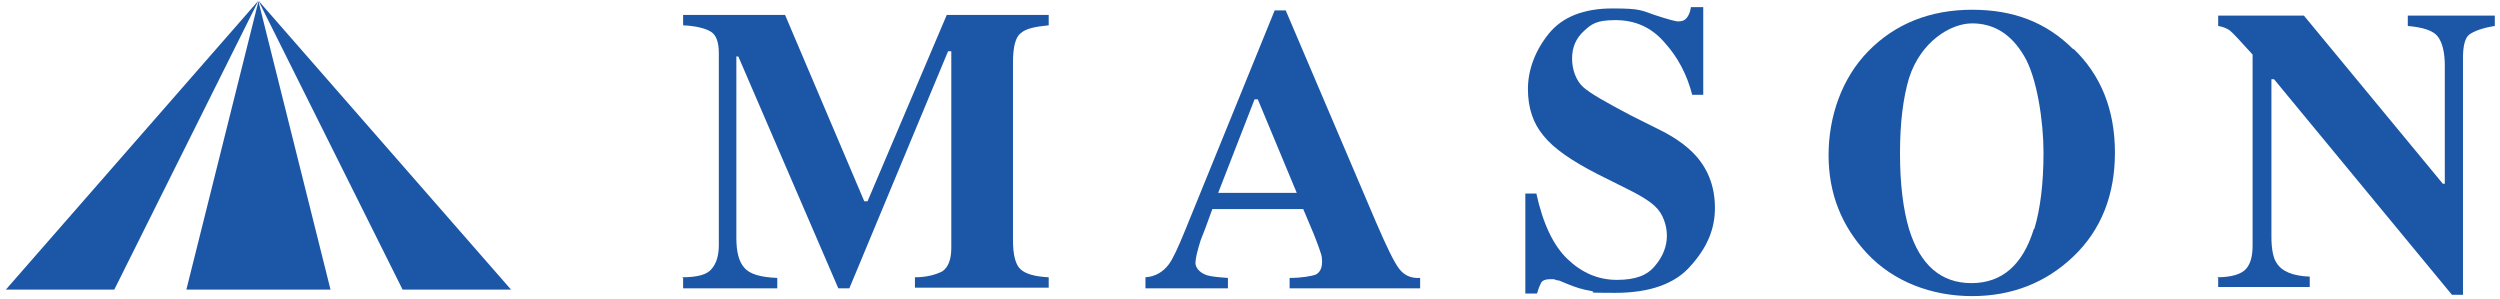 <?xml version="1.0" encoding="UTF-8"?>
<svg xmlns="http://www.w3.org/2000/svg" width="385" height="46" viewBox="0 0 385 46" fill="none">
  <path d="M78.7 44.6L39.8 0.1L62 44.6" fill="#1C57A7"></path>
  <path d="M28.7 44.6L39.8 0.2L50.9 44.6H28.7Z" fill="#1C57A7"></path>
  <path d="M0.9 44.6L39.8 0.1L17.6 44.6" fill="#1C57A7"></path>
  <path d="M105 42.7C107.4 42.7 108.9 42.3 109.6 41.4C110.3 40.6 110.7 39.4 110.7 37.7V8.2C110.7 6.5 110.3 5.4 109.5 4.9C108.7 4.4 107.3 4 105.2 3.9V2.3H120.9L133.1 31H133.6L145.8 2.3H161.5V3.9C159.4 4.1 158 4.4 157.2 5.1C156.4 5.7 156 7.2 156 9.6V37C156 39.3 156.4 40.8 157.2 41.5C158 42.2 159.4 42.6 161.5 42.7V44.3H140.9V42.7C142.7 42.7 144.1 42.3 145.1 41.8C146 41.2 146.5 40 146.5 38.2V7.9H146L130.8 44.4H129.1L113.7 8.7H113.4V36.7C113.4 38.8 113.8 40.3 114.6 41.2C115.4 42.2 117.1 42.7 119.7 42.8V44.4H105.2V42.8L105 42.7Z" fill="#1C57A7"></path>
  <path d="M176.4 42.7C177.9 42.6 179.1 41.9 180 40.7C180.6 39.9 181.4 38.2 182.5 35.5L196.3 1.6H198L211.9 34.2C213.5 37.9 214.6 40.2 215.4 41.3C216.2 42.4 217.3 42.9 218.7 42.8V44.4H198.6V42.8C200.6 42.8 202 42.5 202.6 42.3C203.2 42 203.6 41.4 203.6 40.3C203.6 39.2 203.4 39.1 203.1 38.1C202.9 37.5 202.6 36.8 202.3 36L200.7 32.2H186.7C185.8 34.7 185.2 36.3 184.9 37C184.4 38.6 184.1 39.8 184.1 40.5C184.1 41.2 184.7 42 185.9 42.4C186.6 42.6 187.7 42.7 189.1 42.8V44.4H176.4V42.8V42.7ZM199.7 29.7L193.7 15.3H193.2L187.6 29.7H199.7Z" fill="#1C57A7"></path>
  <path d="M234.8 29.8H236.6C237.6 34.4 239.2 37.8 241.4 39.9C243.6 42 246.1 43.1 249 43.1C251.9 43.1 253.7 42.4 254.9 40.9C256.1 39.5 256.7 37.9 256.7 36.3C256.7 34.7 256.1 32.9 254.9 31.8C254.1 31 252.5 30 250 28.8L246 26.8C242.1 24.8 239.3 22.9 237.7 20.9C236.1 19 235.3 16.6 235.3 13.7C235.3 10.8 236.4 7.8 238.5 5.2C240.6 2.6 243.9 1.3 248.3 1.3C252.7 1.3 252.7 1.6 254.8 2.3C256.9 3 258.1 3.3 258.4 3.3C259.1 3.3 259.5 3.1 259.8 2.7C260.1 2.3 260.3 1.8 260.4 1.1H262.3V14.6H260.6C259.8 11.5 258.4 8.8 256.3 6.5C254.3 4.2 251.8 3.1 248.8 3.1C245.8 3.1 245.1 3.7 243.9 4.8C242.7 5.9 242.1 7.3 242.1 9C242.1 10.7 242.7 12.4 243.8 13.4C244.9 14.4 247.4 15.8 251.2 17.8L255.8 20.1C257.8 21.1 259.5 22.3 260.7 23.5C263 25.8 264.1 28.7 264.1 32C264.1 35.3 262.9 38.1 260.4 40.9C258 43.7 254.1 45.1 248.7 45.1C243.3 45.1 246.2 45 245 44.8C243.7 44.6 242.5 44.2 241.3 43.7L240.1 43.2C239.8 43.2 239.6 43.1 239.3 43C239 43 238.8 43 238.6 43C238 43 237.5 43.2 237.3 43.6C237.1 44 236.9 44.5 236.7 45.2H234.9V29.8H234.8Z" fill="#1C57A7"></path>
  <path d="M319.3 7.5C323.6 11.6 325.7 17 325.7 23.5C325.7 30 323.6 35.4 319.3 39.5C315.1 43.5 309.9 45.6 303.7 45.6C297.5 45.6 291.6 43.4 287.5 39C283.6 34.8 281.6 29.8 281.6 23.9C281.6 18 283.6 12.1 287.7 7.9C291.8 3.7 297.2 1.5 303.7 1.5C310.2 1.5 315.2 3.5 319.3 7.6V7.5ZM313.3 35.2C314.2 32.2 314.7 28.3 314.7 23.5C314.7 18.7 313.7 11.9 311.7 8.6C309.7 5.2 307 3.6 303.7 3.6C300.4 3.6 295.8 6.4 294 12C293.1 15 292.6 18.8 292.6 23.6C292.6 28.4 293.1 32.3 294 35.3C295.7 40.8 298.9 43.6 303.6 43.6C308.3 43.6 311.5 40.8 313.2 35.3L313.3 35.2Z" fill="#1C57A7"></path>
  <path d="M341.4 42.7C343.7 42.7 345.2 42.2 345.9 41.4C346.6 40.6 346.9 39.4 346.9 37.8V8.4C345 6.3 343.8 5 343.4 4.7C343 4.4 342.3 4.1 341.6 4V2.4H354.8L376.2 28.3H376.5V10.1C376.5 8 376.1 6.5 375.4 5.6C374.7 4.7 373.1 4.2 370.8 4V2.4H384.2V4C382.3 4.3 381 4.8 380.3 5.3C379.6 5.8 379.3 7.1 379.3 8.9V45.4H377.6L350.2 12.2H349.8V36.5C349.8 38.4 350.1 39.8 350.6 40.5C351.4 41.8 353.1 42.5 355.7 42.6V44.2H341.6V42.6L341.4 42.7Z" fill="#1C57A7"></path>
</svg>

